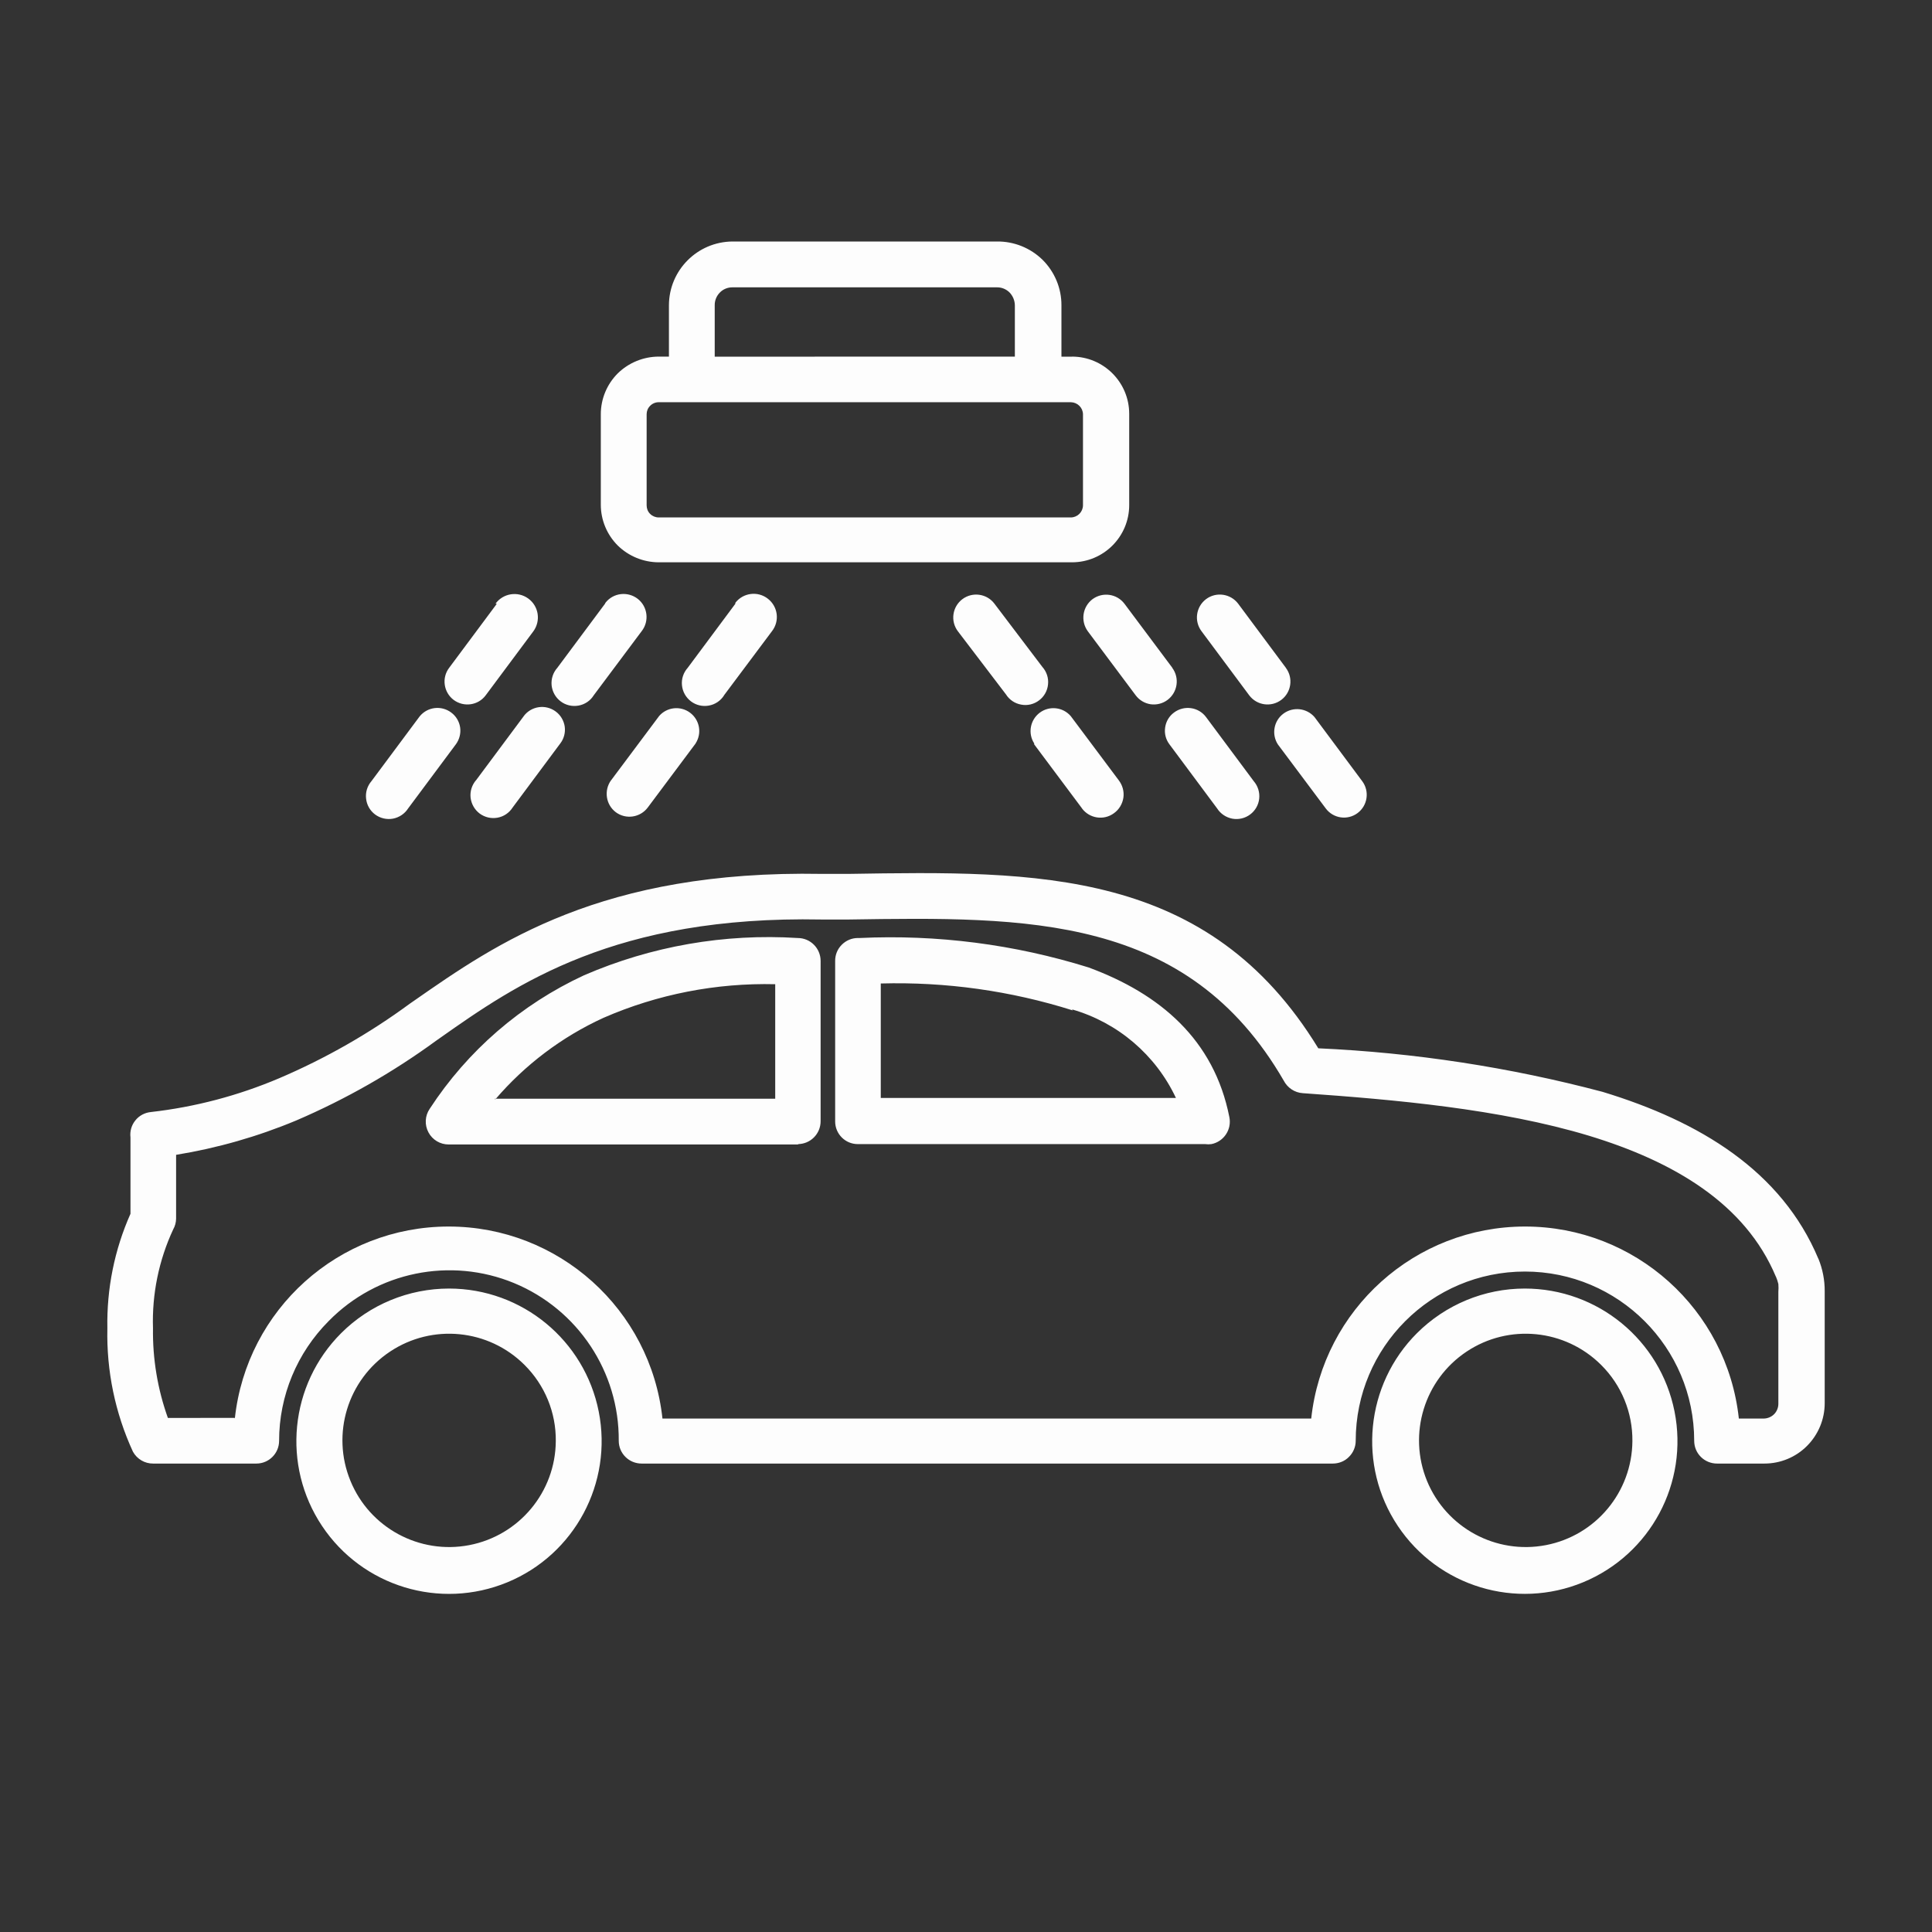 <?xml version="1.0" encoding="UTF-8"?>
<svg xmlns="http://www.w3.org/2000/svg" width="80" height="80" viewBox="0 0 80 80" fill="none">
  <rect x="0" y="0" width="80" height="80" fill="#333333" stroke="none"/>
  <path fill-rule="evenodd" clip-rule="evenodd" d="M45.042 26.137C44.736 25.714 44.823 25.125 45.239 24.81C45.659 24.501 46.246 24.585 46.56 24.998L48.545 27.653L48.542 27.656C48.851 28.075 48.764 28.668 48.344 28.983C48.147 29.131 47.894 29.196 47.647 29.162C47.4 29.125 47.175 28.992 47.026 28.791L45.042 26.137ZM48.425 30.822L50.4 33.477C50.542 33.699 50.77 33.85 51.03 33.9C51.286 33.946 51.554 33.884 51.764 33.727C51.977 33.569 52.113 33.332 52.141 33.069C52.169 32.81 52.088 32.548 51.915 32.347L49.94 29.693C49.628 29.273 49.033 29.19 48.613 29.505C48.412 29.653 48.28 29.875 48.246 30.125C48.209 30.372 48.273 30.622 48.425 30.822ZM39.662 26.137C39.347 25.717 39.434 25.125 39.85 24.81C40.27 24.495 40.866 24.581 41.178 24.998L43.162 27.616C43.338 27.813 43.425 28.075 43.397 28.338C43.372 28.603 43.236 28.844 43.026 29.001C42.813 29.162 42.545 29.227 42.286 29.177C42.023 29.131 41.795 28.977 41.653 28.751L39.662 26.137ZM42.823 30.822L44.807 33.477H44.804C45.116 33.893 45.705 33.983 46.125 33.674C46.338 33.523 46.477 33.291 46.517 33.032C46.554 32.776 46.483 32.514 46.323 32.307L44.338 29.653C44.014 29.276 43.452 29.214 43.054 29.511C42.656 29.81 42.554 30.363 42.823 30.782L42.823 30.822ZM25.069 24.961C25.393 24.544 25.992 24.474 26.409 24.798C26.822 25.122 26.893 25.724 26.569 26.137L24.585 28.791C24.446 29.017 24.214 29.171 23.955 29.217C23.696 29.264 23.424 29.202 23.214 29.041C23.001 28.881 22.869 28.64 22.841 28.378C22.816 28.116 22.899 27.853 23.075 27.656L25.051 25.001L25.069 24.961ZM21.686 29.656L19.711 32.31V32.307C19.538 32.508 19.458 32.77 19.486 33.029C19.517 33.291 19.652 33.529 19.862 33.687C20.075 33.844 20.341 33.906 20.6 33.859C20.859 33.813 21.085 33.659 21.227 33.437L23.202 30.782C23.353 30.585 23.418 30.332 23.384 30.085C23.347 29.838 23.214 29.612 23.014 29.464C22.594 29.149 22.001 29.233 21.686 29.653L21.686 29.656ZM30.449 24.961C30.773 24.541 31.378 24.464 31.795 24.791C32.215 25.116 32.292 25.717 31.965 26.137L29.98 28.791H29.983C29.841 29.017 29.613 29.171 29.35 29.217C29.091 29.264 28.823 29.202 28.61 29.041C28.4 28.881 28.264 28.64 28.239 28.378C28.211 28.116 28.298 27.853 28.474 27.656L30.449 25.001L30.449 24.961ZM27.288 29.656L25.304 32.31V32.307C24.998 32.73 25.085 33.322 25.502 33.634C25.921 33.943 26.511 33.853 26.823 33.437L28.807 30.782H28.804C29.073 30.363 28.974 29.81 28.573 29.511C28.174 29.214 27.613 29.276 27.289 29.653L27.288 29.656ZM21.718 56.517C20.23 55.032 17.9 54.801 16.149 55.968C14.396 57.134 13.711 59.372 14.511 61.319C15.307 63.264 17.369 64.378 19.433 63.98C21.498 63.582 22.998 61.782 23.014 59.678C23.029 58.492 22.56 57.353 21.718 56.517ZM18.597 53.356C21.613 53.359 24.205 55.492 24.792 58.449C25.378 61.406 23.795 64.369 21.008 65.52C18.221 66.671 15.008 65.696 13.335 63.187C11.662 60.678 11.992 57.338 14.125 55.205C15.31 54.02 16.921 53.356 18.597 53.356ZM66.298 56.517C64.807 55.032 62.477 54.801 60.727 55.968C58.977 57.134 58.292 59.372 59.088 61.319C59.888 63.264 61.946 64.378 64.014 63.98C66.079 63.582 67.576 61.782 67.594 59.678C67.607 58.492 67.141 57.353 66.298 56.517ZM63.138 53.356C66.153 53.356 68.749 55.486 69.338 58.443C69.928 61.403 68.344 64.363 65.557 65.517C62.77 66.671 59.557 65.696 57.881 63.187C56.209 60.681 56.539 57.338 58.672 55.205C59.857 54.023 61.462 53.356 63.138 53.356ZM44.419 41.838C41.851 41.026 39.162 40.65 36.471 40.724V45.464H48.693C47.854 43.681 46.289 42.344 44.394 41.798L44.419 41.838ZM35.594 38.841C38.801 38.69 42.008 39.103 45.076 40.06C48.03 41.15 50.273 43.045 50.906 46.261C51.008 46.773 50.675 47.273 50.162 47.375C50.076 47.387 49.989 47.387 49.903 47.375H35.52C35.002 47.375 34.582 46.955 34.582 46.437V39.792C34.579 39.538 34.678 39.298 34.854 39.122C35.03 38.943 35.27 38.841 35.52 38.841L35.594 38.841ZM33.073 47.39H18.582C18.23 47.393 17.906 47.199 17.742 46.89C17.576 46.581 17.594 46.205 17.792 45.915C19.36 43.507 21.576 41.591 24.184 40.384C26.971 39.177 30.002 38.649 33.032 38.841C33.557 38.841 33.98 39.267 33.98 39.791V46.427C33.98 46.952 33.557 47.375 33.032 47.375L33.073 47.39ZM20.492 45.495H32.1V40.754C29.656 40.696 27.23 41.168 24.989 42.146C23.267 42.933 21.739 44.088 20.507 45.526L20.492 45.495ZM13.613 54.699C12.298 56.016 11.557 57.8 11.557 59.661C11.557 60.18 11.137 60.603 10.616 60.603H6.341C5.995 60.606 5.674 60.418 5.505 60.112C4.767 58.51 4.406 56.763 4.446 55.001C4.415 53.368 4.739 51.751 5.403 50.26V47.1C5.372 46.846 5.443 46.593 5.603 46.396C5.761 46.195 5.995 46.072 6.248 46.047C8.076 45.84 9.863 45.368 11.557 44.649C13.474 43.831 15.292 42.794 16.971 41.559L17.153 41.433C20.557 39.062 24.903 36.019 34.039 36.186H35.144C42.959 36.059 50.03 35.948 54.588 43.408C58.563 43.587 62.511 44.192 66.359 45.211C70.39 46.436 73.77 48.488 75.295 52.124H75.298C75.471 52.55 75.56 53.007 75.557 53.467V58.106C75.557 58.769 75.292 59.405 74.823 59.874C74.356 60.343 73.721 60.603 73.06 60.603H71.1C70.85 60.603 70.61 60.507 70.43 60.328C70.251 60.152 70.153 59.911 70.153 59.661C70.153 55.791 67.014 52.652 63.143 52.652C59.273 52.652 56.137 55.791 56.137 59.661C56.137 59.911 56.035 60.152 55.856 60.328C55.68 60.507 55.44 60.603 55.187 60.603H26.569C26.319 60.603 26.078 60.507 25.899 60.328C25.72 60.152 25.621 59.911 25.621 59.661C25.643 56.806 23.927 54.223 21.288 53.13C18.649 52.041 15.613 52.661 13.613 54.699ZM9.718 58.711L6.952 58.714C6.526 57.523 6.316 56.263 6.335 55.001C6.289 53.59 6.576 52.186 7.171 50.908C7.248 50.773 7.289 50.618 7.292 50.464V47.819C8.998 47.541 10.671 47.063 12.267 46.396C14.316 45.516 16.261 44.408 18.06 43.093L18.218 42.982C21.378 40.754 25.465 37.908 34.02 38.075H35.15C42.514 37.964 49.165 37.853 53.156 44.745C53.31 45.044 53.61 45.245 53.946 45.266C57.761 45.535 62.1 45.914 65.798 47.029C69.329 48.103 72.27 49.85 73.533 52.859H73.536C73.579 52.958 73.613 53.063 73.638 53.168C73.647 53.276 73.647 53.384 73.638 53.492V58.131V58.127C73.638 58.288 73.576 58.442 73.465 58.556C73.351 58.671 73.196 58.736 73.036 58.739H72.002C71.514 54.214 67.696 50.788 63.15 50.788C58.601 50.788 54.783 54.214 54.295 58.739H27.431C26.943 54.214 23.125 50.788 18.579 50.788C14.03 50.788 10.211 54.214 9.724 58.739L9.718 58.711ZM44.347 16.655H27.273C27.141 16.655 27.011 16.71 26.919 16.806C26.826 16.898 26.776 17.022 26.776 17.151V20.929C26.776 21.059 26.826 21.186 26.919 21.278C27.011 21.371 27.141 21.426 27.273 21.426H44.347C44.619 21.42 44.838 21.201 44.844 20.929V17.151C44.838 16.88 44.619 16.664 44.347 16.655ZM42.023 14.766V12.642C42.02 12.442 41.94 12.253 41.804 12.111C41.665 11.973 41.477 11.895 41.282 11.898H30.332C30.135 11.895 29.943 11.973 29.807 12.114C29.669 12.253 29.591 12.445 29.595 12.642V14.769L42.023 14.766ZM27.699 14.766V12.642C27.702 11.189 28.878 10.01 30.332 10H41.282C41.986 9.991 42.668 10.266 43.171 10.759C43.671 11.256 43.955 11.935 43.952 12.642V14.769H44.387V14.766C45.696 14.766 46.758 15.828 46.758 17.136V20.914C46.758 22.223 45.696 23.284 44.387 23.284H27.273C26.64 23.281 26.032 23.031 25.581 22.59C25.131 22.142 24.878 21.531 24.878 20.898V17.151C24.878 16.519 25.131 15.908 25.581 15.46C26.032 15.019 26.64 14.769 27.273 14.766L27.699 14.766ZM49.752 26.137C49.437 25.717 49.523 25.124 49.94 24.809C50.36 24.494 50.955 24.581 51.27 24.998L53.245 27.652V27.655C53.557 28.072 53.474 28.667 53.054 28.982C52.634 29.294 52.042 29.211 51.727 28.791L49.752 26.137ZM52.912 30.822L54.897 33.476C55.208 33.893 55.798 33.979 56.215 33.667C56.631 33.356 56.718 32.763 56.406 32.346L54.431 29.692C54.103 29.316 53.545 29.254 53.144 29.55C52.745 29.846 52.644 30.402 52.912 30.822ZM20.517 24.998C20.831 24.566 21.436 24.467 21.872 24.782C22.307 25.096 22.402 25.701 22.088 26.137L20.112 28.791C19.801 29.211 19.205 29.294 18.785 28.982C18.369 28.667 18.282 28.072 18.597 27.655L20.572 25.001L20.517 24.998ZM17.356 29.692L15.381 32.346C15.208 32.547 15.128 32.809 15.159 33.069C15.186 33.331 15.322 33.569 15.532 33.726C15.745 33.883 16.011 33.945 16.27 33.899C16.529 33.849 16.757 33.698 16.899 33.476L18.875 30.822C19.023 30.621 19.088 30.371 19.054 30.124C19.017 29.874 18.884 29.652 18.683 29.504C18.279 29.201 17.711 29.266 17.387 29.652L17.356 29.692Z" fill="#FDFDFD"></path>
</svg>
